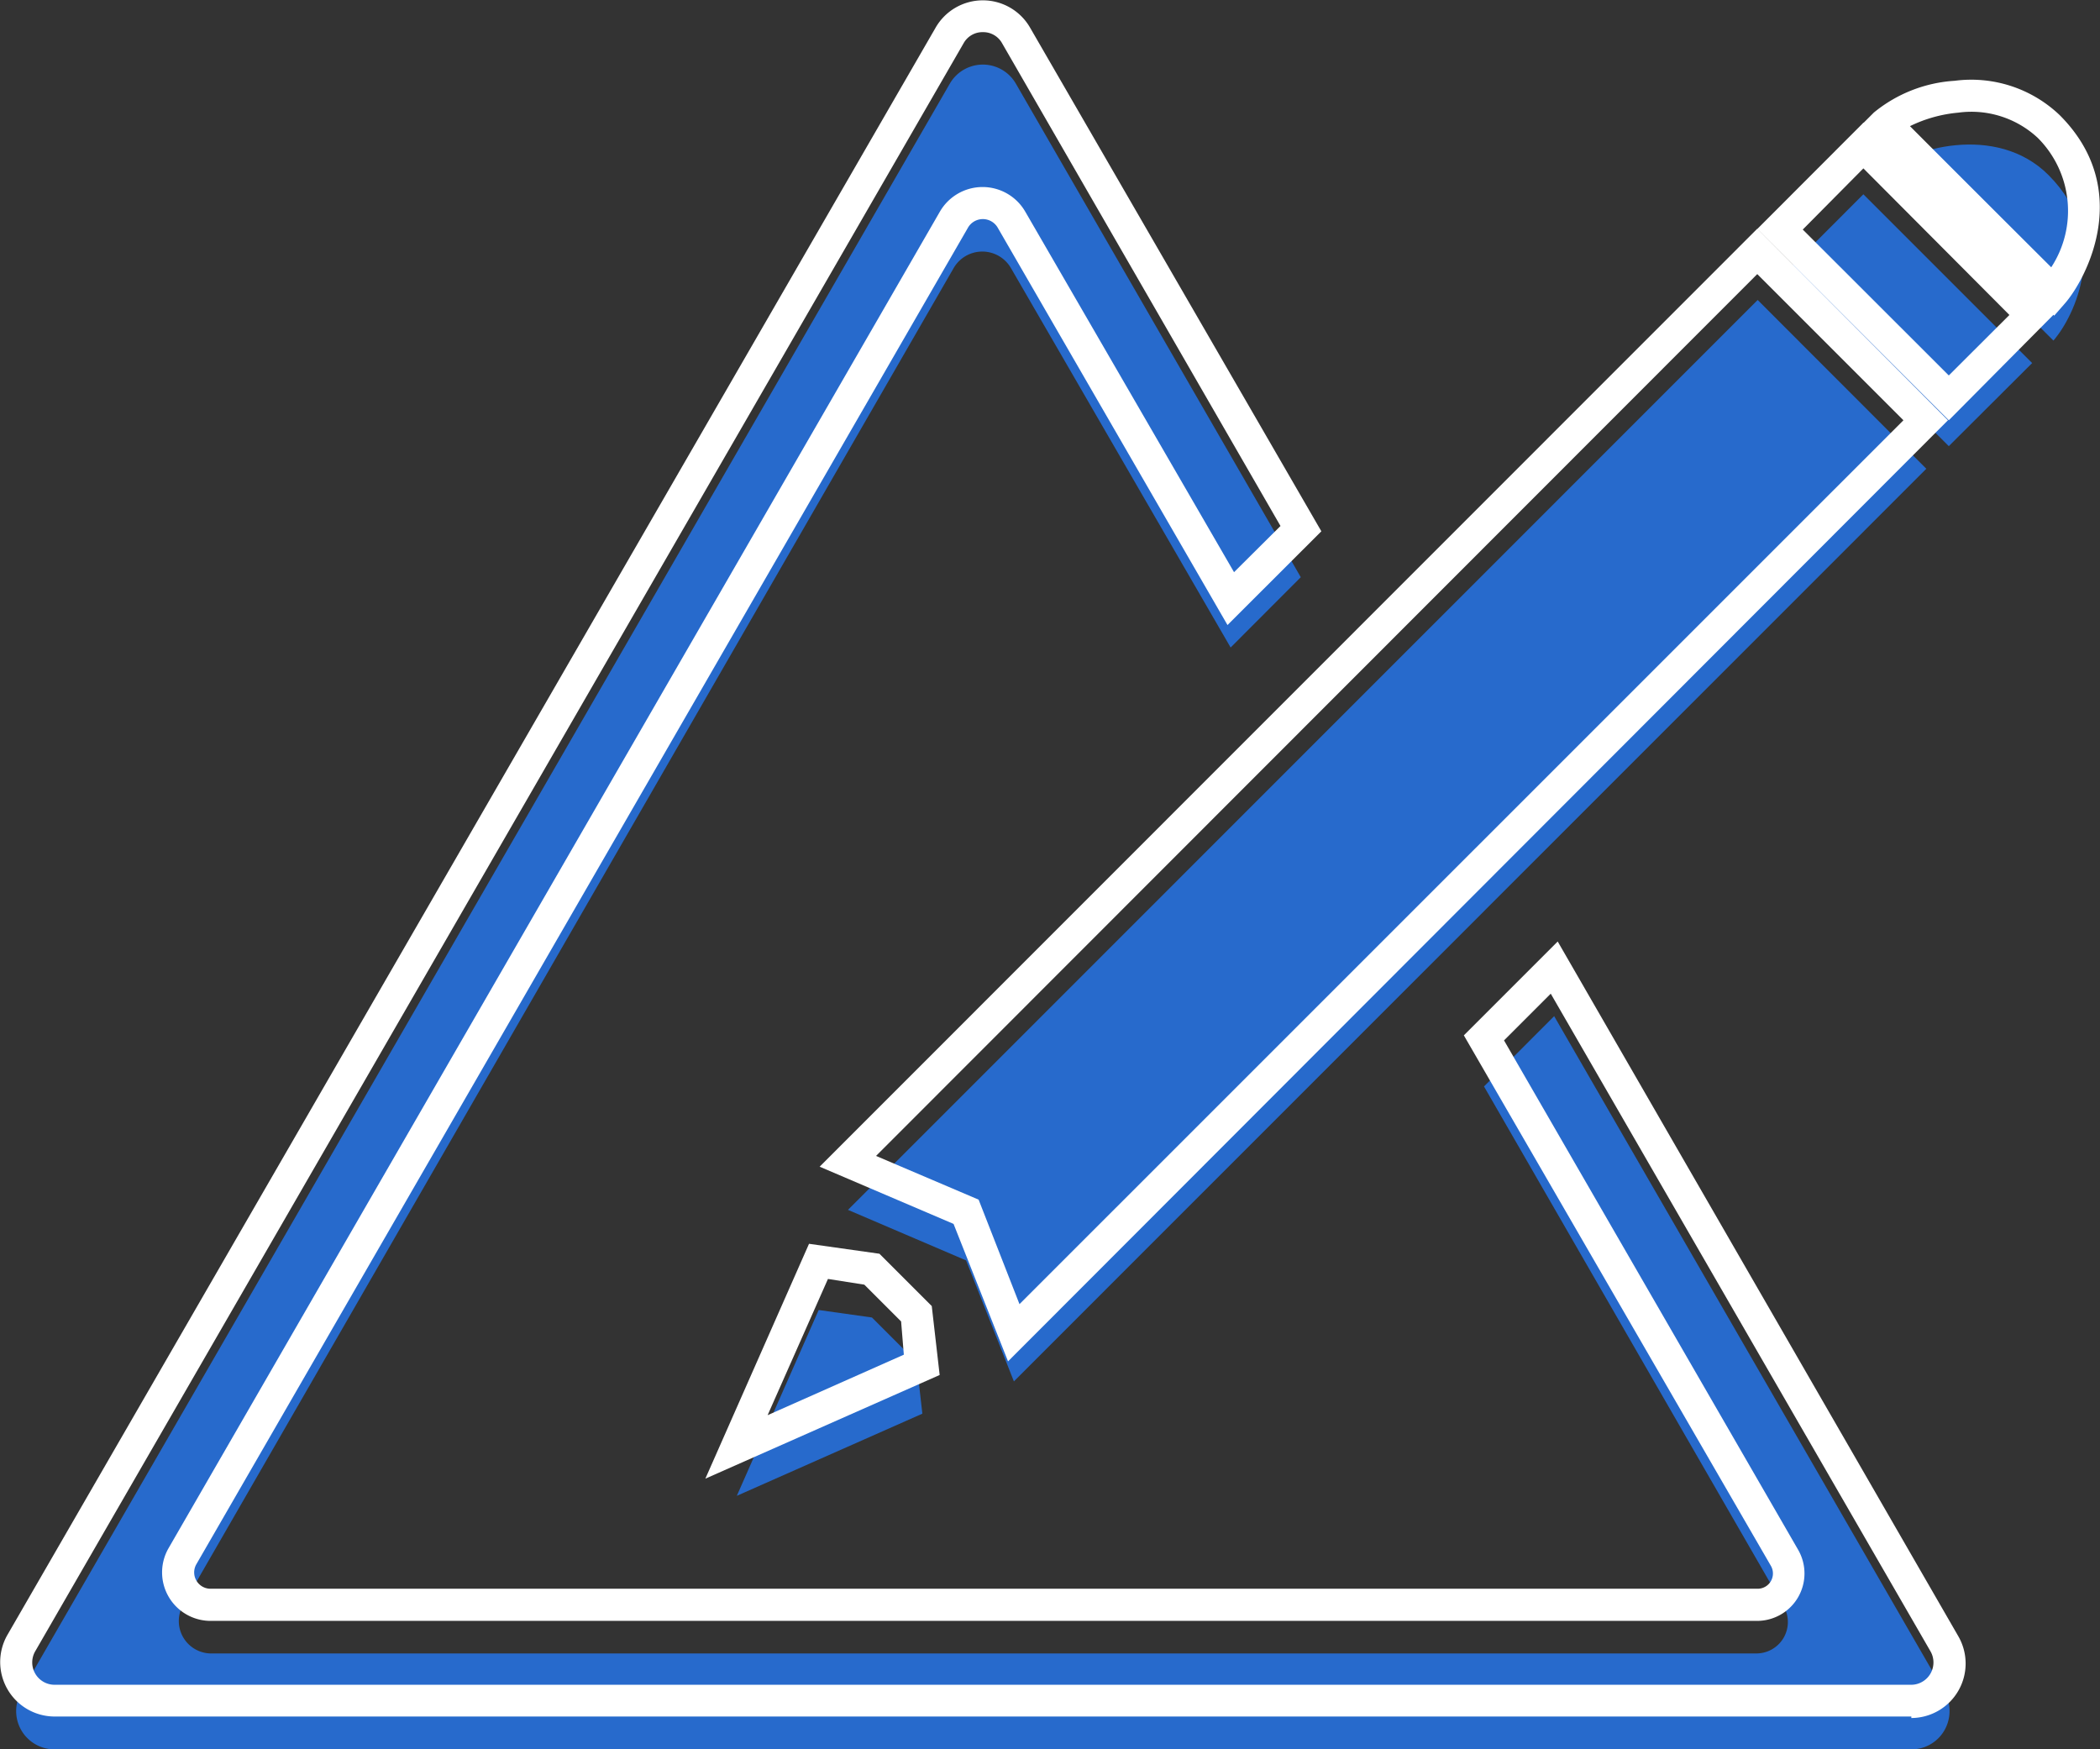 <svg xmlns="http://www.w3.org/2000/svg" viewBox="0 0 154.16 128.41"><rect x="0" y="0" width="154.16" height="128.41" fill="#333333" stroke="none"/><defs><style>.cls-1{fill:#276acc;}.cls-2{fill:#fff;}</style></defs><g id="Capa_2" data-name="Capa 2"><g id="FONDO_NARANJA" data-name="FONDO NARANJA"><g id="SEÑALÉTICA"><g id="A"><path class="cls-1" d="M150.74,25c1.52-1.74,4.35-7.44-.37-12.16-3.83-3.83-10.24-1.93-12-.19C139.83,14.13,150.74,25,150.74,25Z"/><polygon class="cls-1" points="143.06 32.75 149.18 26.65 136.79 14.26 130.68 20.38 143.06 32.75"/><polygon class="cls-1" points="129.03 22.02 62.25 88.81 70.92 92.52 74.43 101.4 141.41 34.41 129.03 22.02"/><polygon class="cls-1" points="64.01 96.71 60.1 96.16 54.09 109.8 67.71 103.77 67.28 99.98 64.01 96.71"/><path class="cls-1" d="M142.74,124.2,114.09,74.59l-5.15,5.16,22,38.16a2.31,2.31,0,0,1-2,3.46H15.44a2.38,2.38,0,0,1-2-3.56L70,19.69a2.43,2.43,0,0,1,4.22,0L90.34,47.53l5.15-5.16L74.58,6.15a2.8,2.8,0,0,0-4.86,0L1.56,124.2A2.81,2.81,0,0,0,4,128.41H140.31a2.78,2.78,0,0,0,2.43-1.4A2.82,2.82,0,0,0,142.74,124.2Z"/></g><g id="N"><path class="cls-2" d="M150.8,23.17l-.89-.89c-.11-.11-10.93-10.9-12.36-12.36l-.82-.83.83-.83a10.37,10.37,0,0,1,5.93-2.33,9.4,9.4,0,0,1,7.71,2.52c5.42,5.42,2,11.92.43,13.77ZM140.21,9.26c2.42,2.43,8.08,8.08,10.37,10.36a7.57,7.57,0,0,0-1-9.51,7.15,7.15,0,0,0-5.83-1.84A10.08,10.08,0,0,0,140.21,9.26Z"/><path class="cls-2" d="M143.06,30.85,129,16.81,136.8,9l14,14.05Zm-10.72-14,10.72,10.71,4.45-4.44L136.79,12.36Z"/><path class="cls-2" d="M74,99.93,70,89.84l-9.83-4.2L129,16.79l14,14.06ZM64.31,84.85l7.53,3.21,3,7.67,64.89-64.88L129,20.12Z"/><path class="cls-2" d="M51.78,108.54,59.39,91.3l5.17.73,3.84,3.84.58,5.06Zm9-14.66-4.43,10,10-4.44L66.15,97l-2.7-2.7Z"/><path class="cls-2" d="M140.31,126H4a4,4,0,0,1-3.45-6L68.7,2a4,4,0,0,1,6.9,0L97,39l-6.89,6.88L73.24,16.71a1.26,1.26,0,0,0-2.18,0L14.41,114.83a1.2,1.2,0,0,0,1,1.79H129a1.12,1.12,0,0,0,1-1.68L107.46,76l6.89-6.89,29.41,51a4,4,0,0,1-3.45,6ZM72.15,2.36a1.58,1.58,0,0,0-1.41.81L2.58,121.22A1.64,1.64,0,0,0,4,123.67H140.31a1.64,1.64,0,0,0,1.41-2.45L113.84,72.94l-3.43,3.43L132,113.76a3.48,3.48,0,0,1-3,5.22H15.44a3.56,3.56,0,0,1-3.07-5.33L69,15.53a3.62,3.62,0,0,1,6.26,0L90.59,42,94,38.61,73.56,3.17A1.58,1.58,0,0,0,72.15,2.36Z"/></g></g></g></g></svg>
